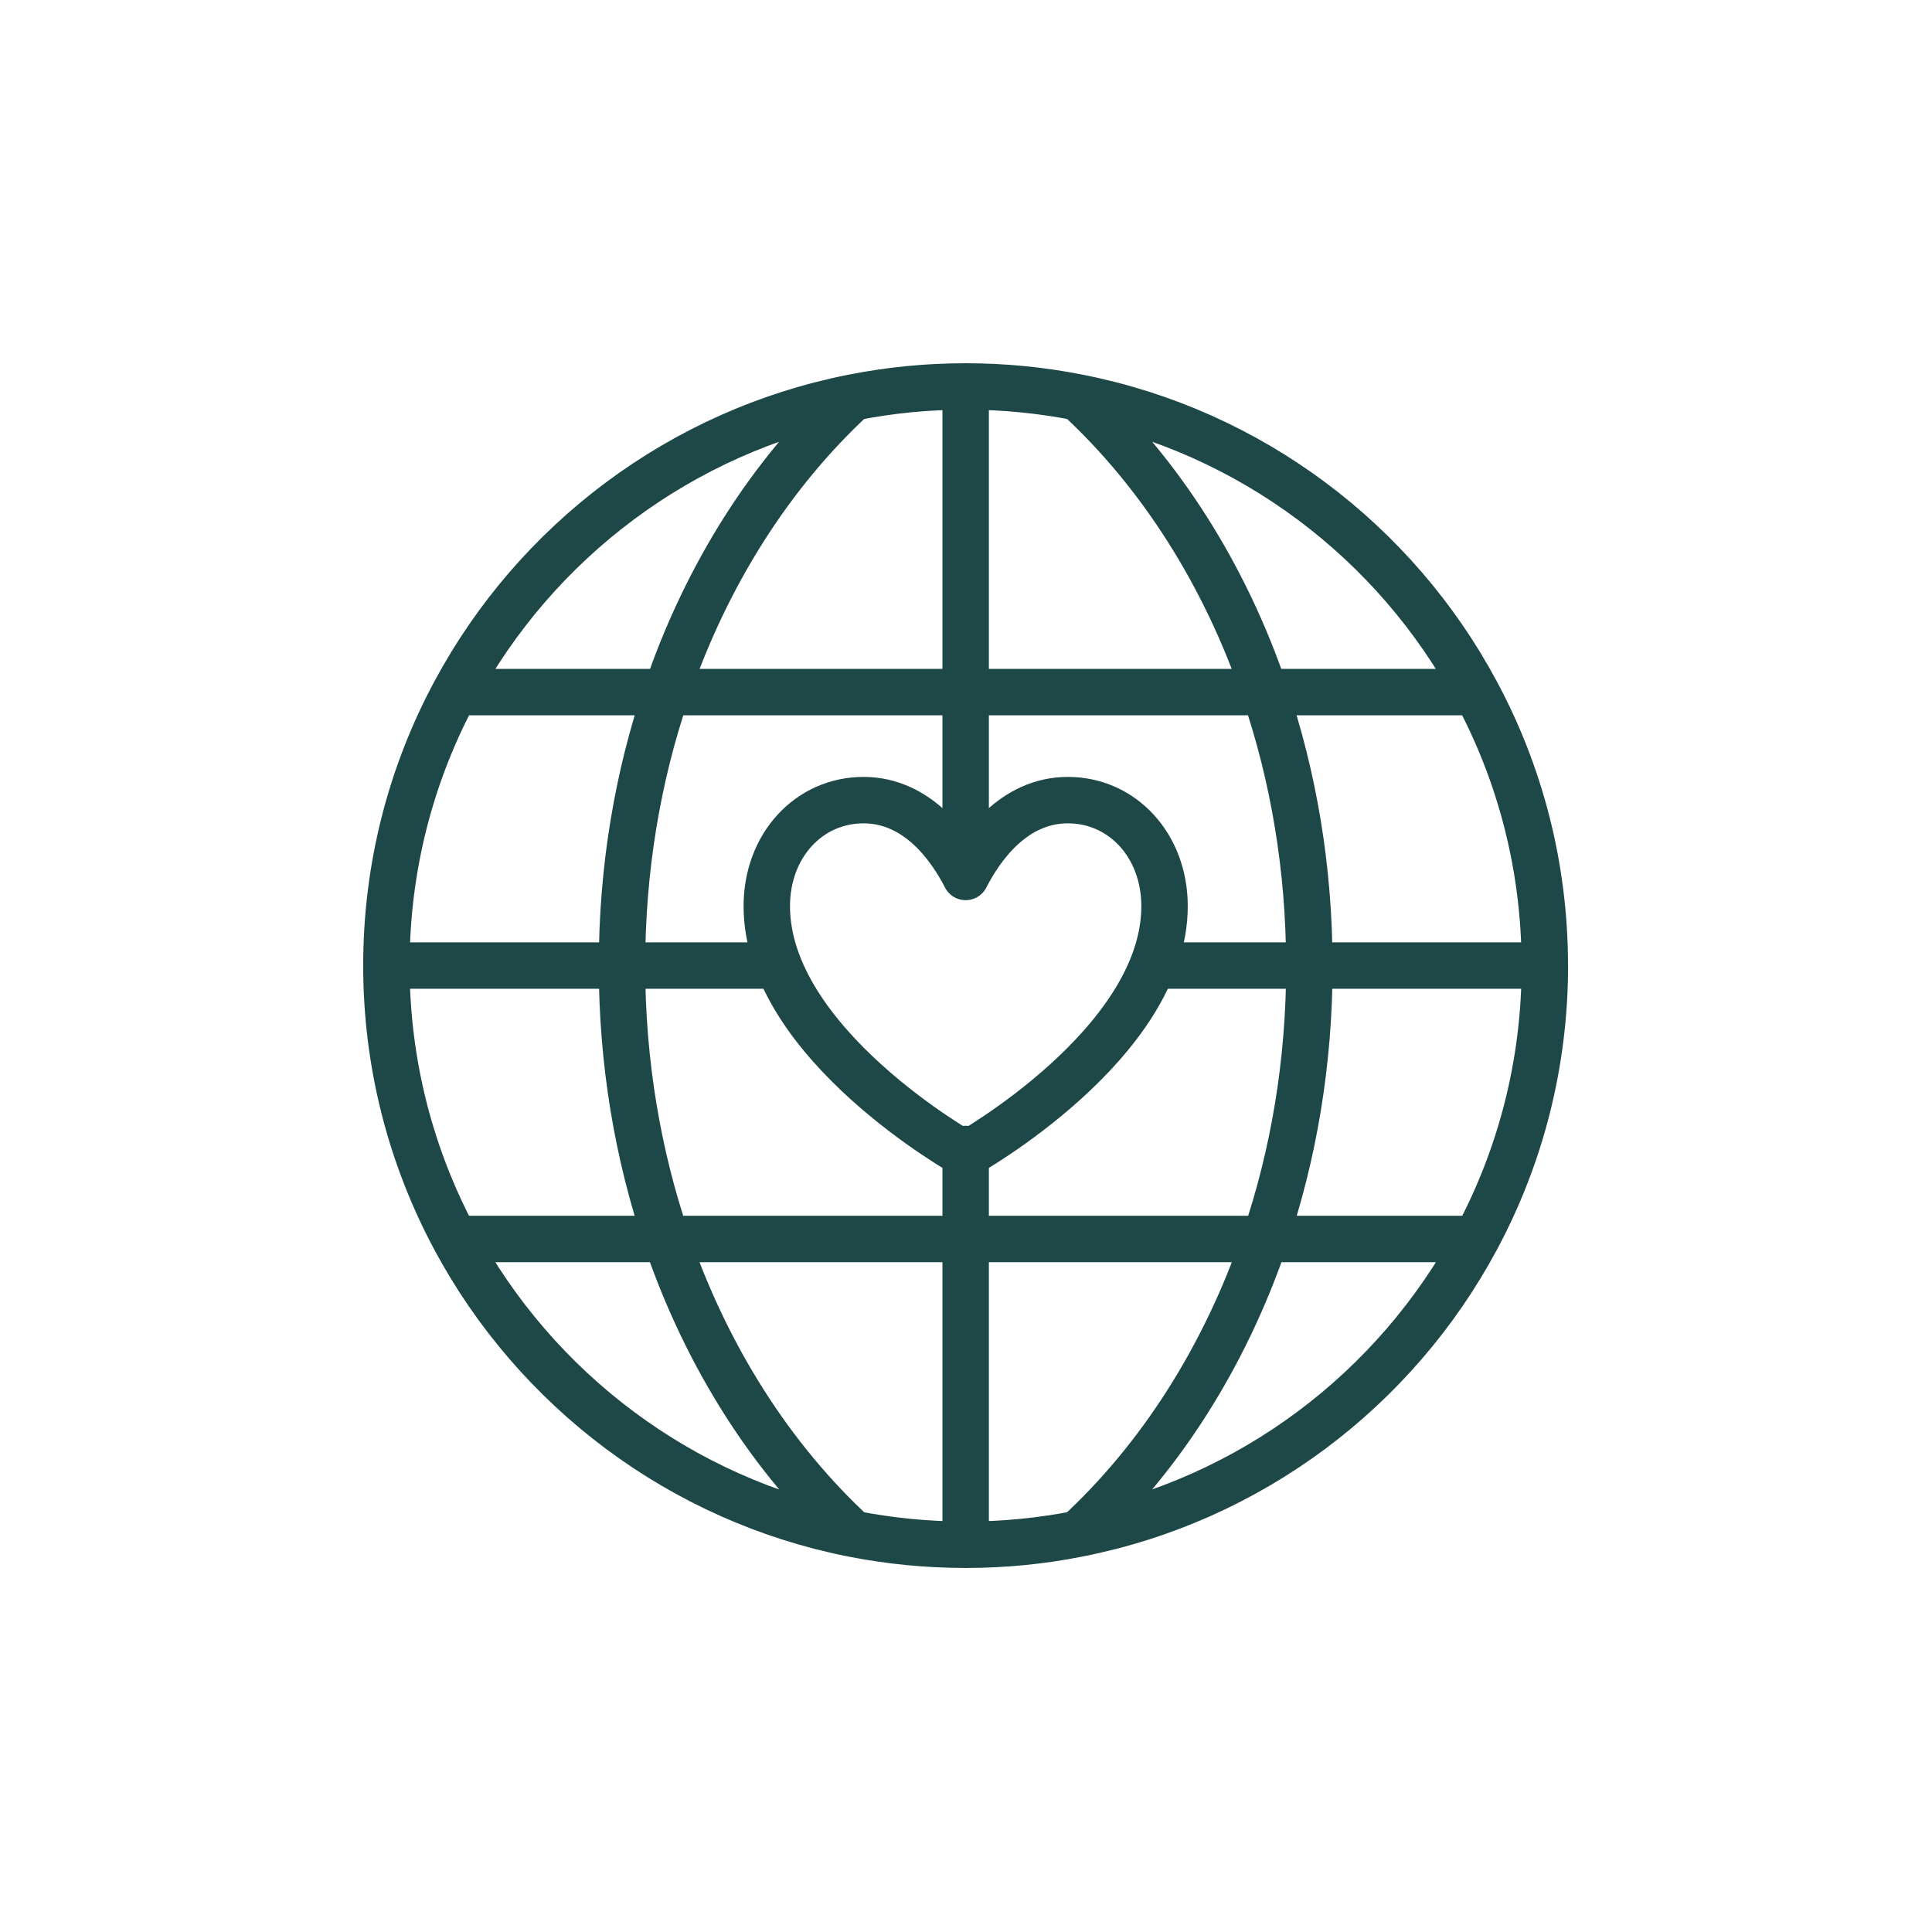 <svg width="340" height="340" viewBox="0 0 340 340" fill="none" xmlns="http://www.w3.org/2000/svg">
<path d="M80.06 218.04H259.82M80.06 218.04C94.26 244.51 119.81 263.98 150.19 269.94C156.58 271.19 163.18 271.85 169.94 271.85C176.7 271.85 183.32 271.19 189.71 269.92C204.12 256.64 215.57 238.74 222.62 218.04C227.65 203.24 230.43 186.98 230.43 169.92H230.42C230.42 152.86 227.63 136.6 222.59 121.8C215.56 101.1 204.11 83.22 189.72 69.94M80.06 218.04C72.37 203.71 68 187.33 68 169.92C68 152.51 72.36 136.13 80.07 121.8C94.27 95.35 119.8 75.9 150.16 69.94M204.31 169.92H271.87M271.87 169.92C271.87 187.33 267.51 203.71 259.81 218.04C245.61 244.51 220.08 263.96 189.7 269.92C183.31 271.19 176.69 271.85 169.93 271.85C163.17 271.85 156.57 271.19 150.18 269.94C135.77 256.64 124.32 238.74 117.27 218.04C112.25 203.24 109.46 186.98 109.46 169.92C109.46 152.86 112.24 136.6 117.29 121.8C124.32 101.1 135.75 83.22 150.16 69.94M271.87 169.92H271.86C271.86 152.51 267.5 136.13 259.79 121.8C245.61 95.35 220.08 75.9 189.72 69.94M68.01 169.92H134.21M259.8 121.8H80.08M169.94 202.2V271.86M169.94 68V146.68M150.16 69.94C156.55 68.67 163.17 68.01 169.93 68.01C176.69 68.01 183.31 68.67 189.72 69.94" stroke="#1E4847" stroke-width="8.17" stroke-miterlimit="10" stroke-linecap="round"/>
<path d="M169.941 203.21C169.941 203.21 134.941 183.71 134.941 159.47C134.941 148.82 142.331 140.81 151.961 140.81C161.591 140.81 167.341 149.26 169.941 154.33C172.531 149.26 178.292 140.81 187.922 140.81C197.552 140.81 204.941 148.83 204.941 159.47C204.941 183.71 169.941 203.21 169.941 203.21Z" stroke="#1E4847" stroke-width="8.17" stroke-linecap="round" stroke-linejoin="round"/>
</svg>
